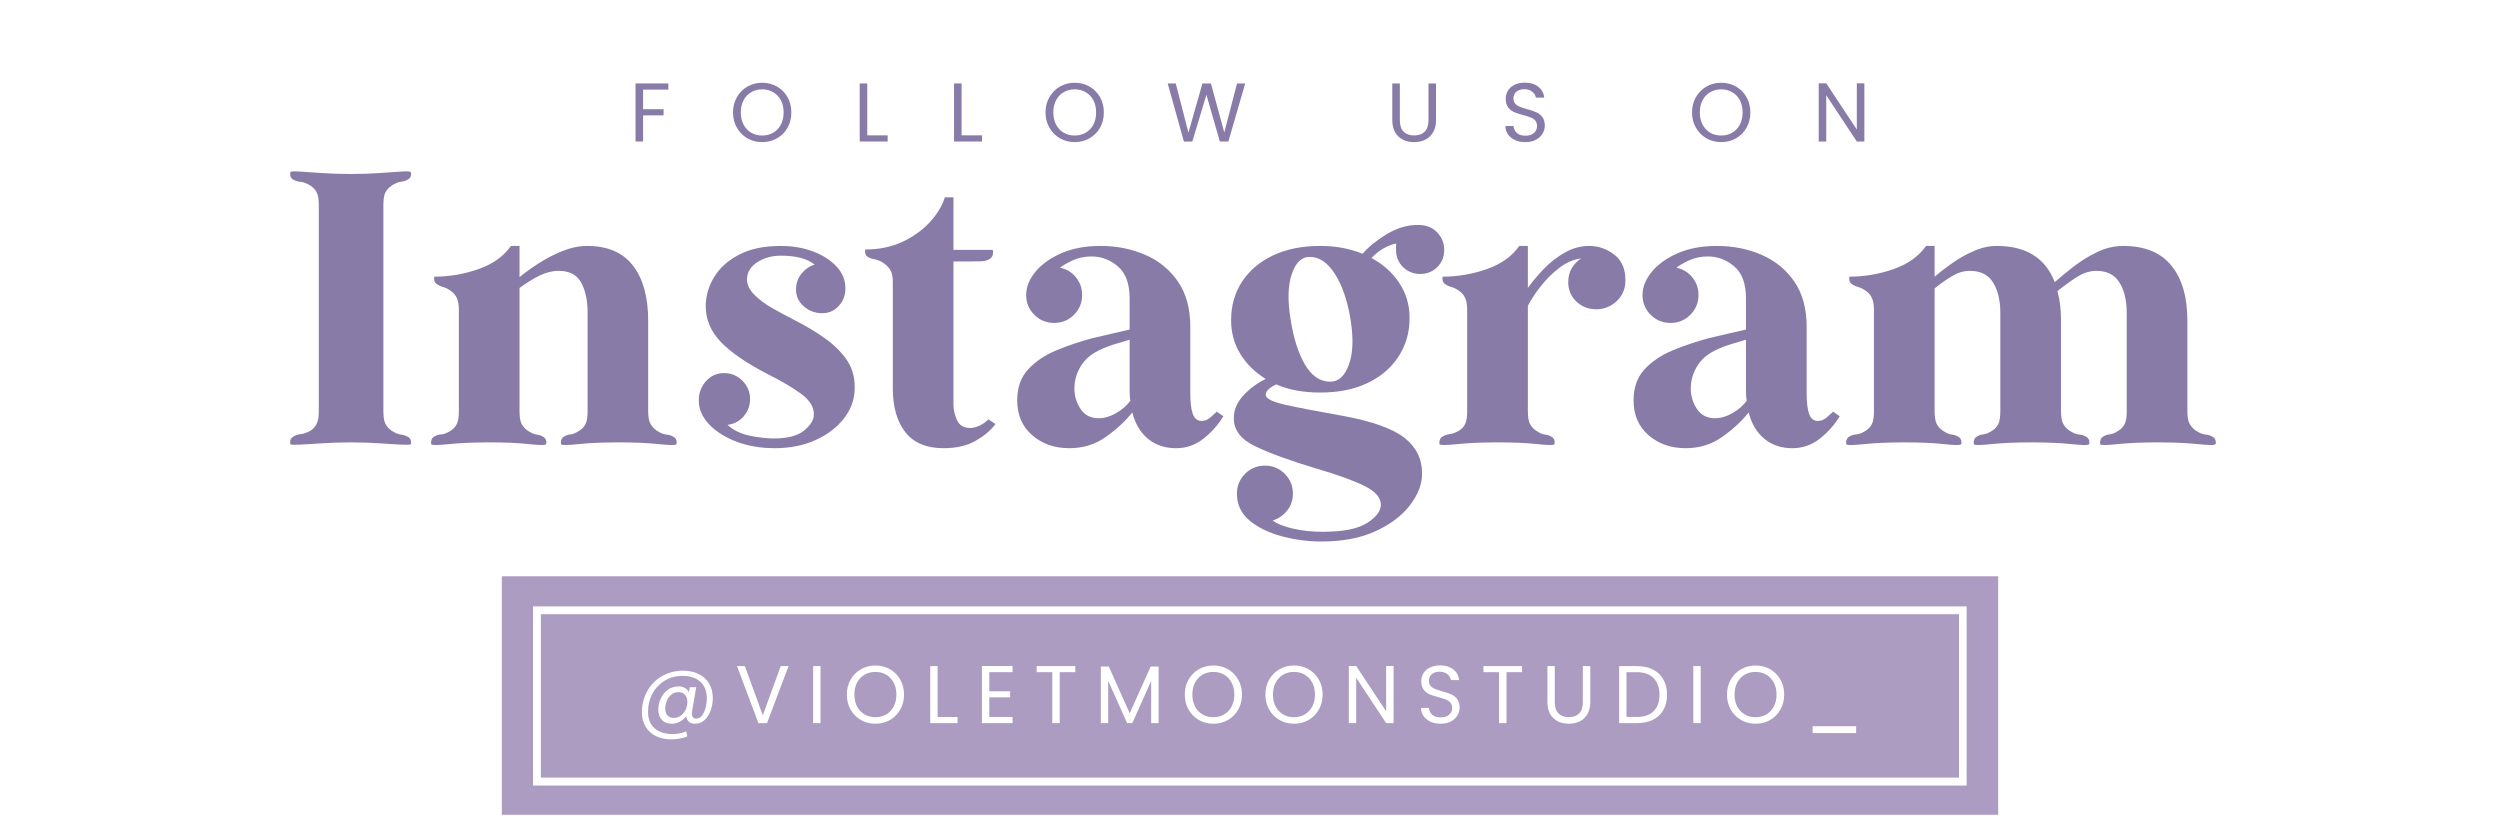 <svg version="1.2" preserveAspectRatio="xMidYMid meet" height="200" viewBox="0 0 450 150" zoomAndPan="magnify" width="600" xmlns:xlink="http://www.w3.org/1999/xlink" xmlns="http://www.w3.org/2000/svg"><defs><clipPath id="0e044b4571"><path d="M 90.328 103.723 L 359.672 103.723 L 359.672 146.668 L 90.328 146.668 Z M 90.328 103.723"></path></clipPath><clipPath id="0b87970671"><path d="M 0.328 0.723 L 269.672 0.723 L 269.672 43.668 L 0.328 43.668 Z M 0.328 0.723"></path></clipPath><clipPath id="be3ee798b7"><rect height="44" y="0" width="270" x="0"></rect></clipPath><clipPath id="2bfa9dbab8"><path d="M 95.945 109.148 L 354.055 109.148 L 354.055 110.555 L 95.945 110.555 Z M 352.617 110.555 L 354.055 110.555 L 354.055 139.965 L 352.617 139.965 Z M 95.945 110.555 L 97.352 110.555 L 97.352 139.965 L 95.945 139.965 Z M 95.945 139.965 L 354.055 139.965 L 354.055 141.402 L 95.945 141.402 Z M 95.945 139.965"></path></clipPath><clipPath id="38bc8d4657"><path d="M 0.945 0.148 L 259 0.148 L 259 1.555 L 0.945 1.555 Z M 257.617 1.555 L 259 1.555 L 259 30.965 L 257.617 30.965 Z M 0.945 1.555 L 2.352 1.555 L 2.352 30.965 L 0.945 30.965 Z M 0.945 30.965 L 259 30.965 L 259 32.402 L 0.945 32.402 Z M 0.945 30.965"></path></clipPath><clipPath id="cdb9c54c7c"><rect height="33" y="0" width="260" x="0"></rect></clipPath><clipPath id="e2b5bcbef8"><rect height="22" y="0" width="225" x="0"></rect></clipPath></defs><g id="3006bc4395"><rect style="fill:#ffffff;fill-opacity:1;stroke:none;" height="150" y="0" width="450" x="0"></rect><g style="fill:#887ba8;fill-opacity:1;"><g transform="translate(50.039, 79.972)"><path d="M 7.344 -43.047 C 7.344 -44.117 7.211 -44.891 6.953 -45.359 C 6.703 -45.828 6.344 -46.223 5.875 -46.547 C 5.176 -46.973 4.555 -47.207 4.016 -47.25 C 3.484 -47.289 3.008 -47.453 2.594 -47.734 C 2.352 -47.922 2.223 -48.156 2.203 -48.438 C 2.18 -48.719 2.191 -48.906 2.234 -49 C 2.328 -49.133 2.875 -49.164 3.875 -49.094 C 4.883 -49.031 6.207 -48.941 7.844 -48.828 C 9.477 -48.711 11.227 -48.656 13.094 -48.656 C 15 -48.656 16.742 -48.711 18.328 -48.828 C 19.922 -48.941 21.219 -49.031 22.219 -49.094 C 23.227 -49.164 23.781 -49.133 23.875 -49 C 23.969 -48.906 23.988 -48.719 23.938 -48.438 C 23.895 -48.156 23.754 -47.922 23.516 -47.734 C 23.047 -47.453 22.578 -47.289 22.109 -47.25 C 21.648 -47.207 21.094 -46.973 20.438 -46.547 C 19.969 -46.223 19.602 -45.828 19.344 -45.359 C 19.094 -44.891 18.969 -44.117 18.969 -43.047 L 18.969 -5.953 C 18.969 -4.922 19.094 -4.16 19.344 -3.672 C 19.602 -3.18 19.969 -2.773 20.438 -2.453 C 21.094 -2.023 21.648 -1.789 22.109 -1.75 C 22.578 -1.707 23.047 -1.547 23.516 -1.266 C 23.754 -1.078 23.895 -0.844 23.938 -0.562 C 23.988 -0.281 23.969 -0.094 23.875 0 C 23.781 0.094 23.227 0.113 22.219 0.062 C 21.219 0.02 19.922 -0.055 18.328 -0.172 C 16.742 -0.285 15 -0.344 13.094 -0.344 C 11.227 -0.344 9.477 -0.285 7.844 -0.172 C 6.207 -0.055 4.883 0.02 3.875 0.062 C 2.875 0.113 2.328 0.094 2.234 0 C 2.191 -0.094 2.18 -0.281 2.203 -0.562 C 2.223 -0.844 2.352 -1.078 2.594 -1.266 C 3.008 -1.586 3.484 -1.77 4.016 -1.812 C 4.555 -1.863 5.176 -2.078 5.875 -2.453 C 6.344 -2.773 6.703 -3.18 6.953 -3.672 C 7.211 -4.16 7.344 -4.922 7.344 -5.953 Z M 7.344 -43.047" style="stroke:none"></path></g></g><g style="fill:#887ba8;fill-opacity:1;"><g transform="translate(76.078, 79.972)"><path d="M 40.594 -5.953 C 40.594 -4.922 40.734 -4.16 41.016 -3.672 C 41.297 -3.18 41.672 -2.773 42.141 -2.453 C 42.797 -2.023 43.379 -1.789 43.891 -1.75 C 44.398 -1.707 44.867 -1.547 45.297 -1.266 C 45.523 -1.078 45.66 -0.844 45.703 -0.562 C 45.754 -0.281 45.734 -0.094 45.641 0 C 45.504 0.188 44.453 0.176 42.484 -0.031 C 40.523 -0.238 38.125 -0.344 35.281 -0.344 C 32.438 -0.344 30.031 -0.238 28.062 -0.031 C 26.102 0.176 25.055 0.188 24.922 0 C 24.867 -0.094 24.863 -0.281 24.906 -0.562 C 24.957 -0.844 25.078 -1.078 25.266 -1.266 C 25.734 -1.586 26.176 -1.758 26.594 -1.781 C 27.02 -1.801 27.555 -2.023 28.203 -2.453 C 28.723 -2.773 29.098 -3.18 29.328 -3.672 C 29.566 -4.16 29.688 -4.922 29.688 -5.953 L 29.688 -23.656 C 29.688 -25.895 29.301 -27.711 28.531 -29.109 C 27.758 -30.516 26.414 -31.219 24.5 -31.219 C 23.332 -31.219 22.164 -30.926 21 -30.344 C 19.832 -29.758 18.645 -29.023 17.438 -28.141 L 17.438 -5.953 C 17.438 -4.922 17.562 -4.16 17.812 -3.672 C 18.07 -3.18 18.438 -2.773 18.906 -2.453 C 19.551 -2.023 20.094 -1.789 20.531 -1.75 C 20.977 -1.707 21.414 -1.547 21.844 -1.266 C 22.07 -1.078 22.207 -0.844 22.25 -0.562 C 22.301 -0.281 22.281 -0.094 22.188 0 C 22.051 0.188 21.035 0.176 19.141 -0.031 C 17.254 -0.238 14.891 -0.344 12.047 -0.344 C 9.191 -0.344 6.758 -0.238 4.75 -0.031 C 2.75 0.176 1.68 0.188 1.547 0 C 1.492 -0.094 1.488 -0.281 1.531 -0.562 C 1.582 -0.844 1.703 -1.078 1.891 -1.266 C 2.359 -1.586 2.836 -1.758 3.328 -1.781 C 3.816 -1.801 4.391 -2.023 5.047 -2.453 C 5.555 -2.773 5.926 -3.18 6.156 -3.672 C 6.395 -4.16 6.516 -4.922 6.516 -5.953 L 6.516 -24.156 C 6.516 -25.133 6.383 -25.879 6.125 -26.391 C 5.863 -26.898 5.523 -27.297 5.109 -27.578 C 4.598 -27.953 4.117 -28.195 3.672 -28.312 C 3.234 -28.426 2.828 -28.625 2.453 -28.906 C 2.266 -29.051 2.145 -29.25 2.094 -29.5 C 2.051 -29.758 2.051 -29.984 2.094 -30.172 C 4.801 -30.172 7.453 -30.625 10.047 -31.531 C 12.641 -32.445 14.586 -33.836 15.891 -35.703 L 17.438 -35.703 L 17.438 -30.094 C 18.414 -30.895 19.566 -31.723 20.891 -32.578 C 22.223 -33.441 23.645 -34.176 25.156 -34.781 C 26.676 -35.395 28.16 -35.703 29.609 -35.703 C 33.297 -35.703 36.047 -34.52 37.859 -32.156 C 39.68 -29.801 40.594 -26.504 40.594 -22.266 Z M 40.594 -5.953" style="stroke:none"></path></g></g><g style="fill:#887ba8;fill-opacity:1;"><g transform="translate(122.905, 79.972)"><path d="M 29.266 -28.062 C 29.266 -26.812 28.863 -25.754 28.062 -24.891 C 27.27 -24.023 26.27 -23.594 25.062 -23.594 C 23.844 -23.594 22.754 -24 21.797 -24.812 C 20.848 -25.633 20.375 -26.648 20.375 -27.859 C 20.375 -28.93 20.695 -29.875 21.344 -30.688 C 22 -31.508 22.797 -32.062 23.734 -32.344 C 22.422 -33.414 20.391 -33.953 17.641 -33.953 C 16.055 -33.953 14.656 -33.566 13.438 -32.797 C 12.227 -32.023 11.598 -31.008 11.547 -29.75 C 11.547 -28.77 11.977 -27.836 12.844 -26.953 C 13.707 -26.066 14.801 -25.25 16.125 -24.5 C 17.457 -23.75 18.801 -23.023 20.156 -22.328 C 22.164 -21.305 23.973 -20.223 25.578 -19.078 C 27.191 -17.93 28.488 -16.656 29.469 -15.25 C 30.445 -13.852 30.938 -12.223 30.938 -10.359 C 30.988 -8.305 30.367 -6.438 29.078 -4.75 C 27.797 -3.07 26.07 -1.742 23.906 -0.766 C 21.738 0.211 19.301 0.703 16.594 0.703 C 14.02 0.703 11.695 0.305 9.625 -0.484 C 7.551 -1.285 5.906 -2.336 4.688 -3.641 C 3.477 -4.941 2.875 -6.363 2.875 -7.906 C 2.875 -9.219 3.301 -10.363 4.156 -11.344 C 5.02 -12.32 6.109 -12.812 7.422 -12.812 C 8.723 -12.812 9.828 -12.352 10.734 -11.438 C 11.648 -10.531 12.109 -9.426 12.109 -8.125 C 12.109 -6.957 11.723 -5.926 10.953 -5.031 C 10.18 -4.145 9.211 -3.633 8.047 -3.5 C 9.117 -2.52 10.473 -1.863 12.109 -1.531 C 13.742 -1.207 15.145 -1.047 16.312 -1.047 C 18.832 -1.047 20.676 -1.523 21.844 -2.484 C 23.008 -3.441 23.594 -4.41 23.594 -5.391 C 23.594 -6.742 22.82 -7.977 21.281 -9.094 C 19.738 -10.219 17.801 -11.363 15.469 -12.531 C 11.551 -14.539 8.672 -16.508 6.828 -18.438 C 4.984 -20.375 4.082 -22.582 4.125 -25.062 C 4.176 -26.883 4.703 -28.598 5.703 -30.203 C 6.703 -31.816 8.191 -33.133 10.172 -34.156 C 12.16 -35.188 14.648 -35.703 17.641 -35.703 C 19.742 -35.703 21.672 -35.375 23.422 -34.719 C 25.172 -34.062 26.582 -33.16 27.656 -32.016 C 28.727 -30.879 29.266 -29.562 29.266 -28.062 Z M 29.266 -28.062" style="stroke:none"></path></g></g><g style="fill:#887ba8;fill-opacity:1;"><g transform="translate(156.013, 79.972)"><path d="M 4.688 -29.266 C 4.688 -30.191 4.535 -30.898 4.234 -31.391 C 3.93 -31.879 3.523 -32.289 3.016 -32.625 C 2.453 -33 1.898 -33.227 1.359 -33.312 C 0.828 -33.406 0.395 -33.57 0.062 -33.812 C -0.113 -33.945 -0.223 -34.145 -0.266 -34.406 C -0.316 -34.664 -0.32 -34.883 -0.281 -35.062 C 2.195 -35.062 4.414 -35.516 6.375 -36.422 C 8.332 -37.336 9.973 -38.504 11.297 -39.922 C 12.629 -41.348 13.551 -42.859 14.062 -44.453 L 15.609 -44.453 L 15.609 -35 L 22.688 -35 C 22.727 -34.863 22.738 -34.629 22.719 -34.297 C 22.695 -33.973 22.547 -33.691 22.266 -33.453 C 21.836 -33.129 21.273 -32.957 20.578 -32.938 C 19.879 -32.914 19.133 -32.906 18.344 -32.906 L 15.609 -32.906 L 15.609 -7.141 C 15.609 -6.254 15.816 -5.332 16.234 -4.375 C 16.66 -3.414 17.457 -2.938 18.625 -2.938 C 19.133 -2.938 19.691 -3.078 20.297 -3.359 C 20.898 -3.641 21.438 -4.016 21.906 -4.484 L 23.172 -3.641 C 22.328 -2.516 21.133 -1.508 19.594 -0.625 C 18.062 0.258 16.129 0.703 13.797 0.703 C 10.754 0.703 8.473 -0.254 6.953 -2.172 C 5.441 -4.086 4.688 -6.75 4.688 -10.156 Z M 4.688 -29.266" style="stroke:none"></path></g></g><g style="fill:#887ba8;fill-opacity:1;"><g transform="translate(180.582, 79.972)"><path d="M 31.078 0.703 C 29.117 0.703 27.453 0.145 26.078 -0.969 C 24.703 -2.094 23.754 -3.68 23.234 -5.734 C 21.973 -4.148 20.383 -2.68 18.469 -1.328 C 16.562 0.023 14.375 0.703 11.906 0.703 C 9.238 0.703 7.004 -0.078 5.203 -1.641 C 3.41 -3.203 2.516 -5.289 2.516 -7.906 C 2.516 -10.195 3.164 -12.051 4.469 -13.469 C 5.781 -14.895 7.473 -16.039 9.547 -16.906 C 11.629 -17.77 13.812 -18.504 16.094 -19.109 C 17.312 -19.391 18.516 -19.672 19.703 -19.953 C 20.891 -20.234 21.906 -20.469 22.75 -20.656 L 22.75 -26.25 C 22.75 -28.906 22.047 -30.828 20.641 -32.016 C 19.242 -33.211 17.66 -33.812 15.891 -33.812 C 14.672 -33.812 13.547 -33.578 12.516 -33.109 C 11.492 -32.641 10.727 -32.195 10.219 -31.781 C 11.383 -31.551 12.336 -30.977 13.078 -30.062 C 13.828 -29.156 14.203 -28.094 14.203 -26.875 C 14.203 -25.477 13.711 -24.289 12.734 -23.312 C 11.754 -22.332 10.566 -21.844 9.172 -21.844 C 7.766 -21.844 6.57 -22.332 5.594 -23.312 C 4.613 -24.289 4.125 -25.477 4.125 -26.875 C 4.125 -28.281 4.672 -29.66 5.766 -31.016 C 6.867 -32.367 8.422 -33.488 10.422 -34.375 C 12.43 -35.258 14.789 -35.703 17.5 -35.703 C 20.438 -35.703 23.129 -35.164 25.578 -34.094 C 28.035 -33.02 30 -31.41 31.469 -29.266 C 32.938 -27.117 33.672 -24.41 33.672 -21.141 L 33.672 -9.094 C 33.672 -7.508 33.82 -6.297 34.125 -5.453 C 34.426 -4.617 34.953 -4.203 35.703 -4.203 C 36.305 -4.203 36.875 -4.445 37.406 -4.938 C 37.945 -5.426 38.289 -5.738 38.438 -5.875 L 39.625 -5.047 C 38.688 -3.504 37.492 -2.16 36.047 -1.016 C 34.598 0.129 32.941 0.703 31.078 0.703 Z M 22.891 -7.844 C 22.836 -8.125 22.801 -8.414 22.781 -8.719 C 22.758 -9.02 22.75 -9.332 22.75 -9.656 L 22.75 -18.828 C 21.957 -18.598 21.055 -18.328 20.047 -18.016 C 19.047 -17.711 18.082 -17.332 17.156 -16.875 C 15.707 -16.164 14.617 -15.191 13.891 -13.953 C 13.172 -12.723 12.812 -11.41 12.812 -10.016 C 12.812 -8.703 13.18 -7.484 13.922 -6.359 C 14.672 -5.242 15.75 -4.688 17.156 -4.688 C 18.176 -4.688 19.223 -4.988 20.297 -5.594 C 21.367 -6.207 22.234 -6.957 22.891 -7.844 Z M 22.891 -7.844" style="stroke:none"></path></g></g><g style="fill:#887ba8;fill-opacity:1;"><g transform="translate(219.85, 79.972)"><path d="M 2.797 8.891 C 2.797 7.492 3.285 6.301 4.266 5.312 C 5.242 4.332 6.438 3.844 7.844 3.844 C 9.238 3.844 10.426 4.332 11.406 5.312 C 12.383 6.301 12.875 7.492 12.875 8.891 C 12.875 10.055 12.523 11.07 11.828 11.938 C 11.129 12.801 10.266 13.395 9.234 13.719 C 9.941 14.281 11.125 14.758 12.781 15.156 C 14.438 15.551 16.242 15.75 18.203 15.75 C 21.891 15.75 24.562 15.223 26.219 14.172 C 27.875 13.117 28.703 12.008 28.703 10.844 C 28.703 9.582 27.707 8.461 25.719 7.484 C 23.738 6.504 20.836 5.457 17.016 4.344 C 12.348 2.938 8.719 1.613 6.125 0.375 C 3.531 -0.852 2.234 -2.539 2.234 -4.688 C 2.234 -6.188 2.805 -7.551 3.953 -8.781 C 5.098 -10.02 6.441 -11.016 7.984 -11.766 C 6.066 -12.93 4.547 -14.422 3.422 -16.234 C 2.305 -18.055 1.75 -20.086 1.75 -22.328 C 1.75 -24.941 2.398 -27.25 3.703 -29.25 C 5.016 -31.258 6.867 -32.836 9.266 -33.984 C 11.672 -35.129 14.508 -35.703 17.781 -35.703 C 20.582 -35.703 23.125 -35.234 25.406 -34.297 C 26.57 -35.609 28.051 -36.801 29.844 -37.875 C 31.645 -38.945 33.477 -39.484 35.344 -39.484 C 36.844 -39.484 38.008 -39.035 38.844 -38.141 C 39.688 -37.254 40.109 -36.207 40.109 -35 C 40.109 -33.738 39.688 -32.695 38.844 -31.875 C 38.008 -31.062 36.984 -30.656 35.766 -30.656 C 34.598 -30.656 33.582 -31.062 32.719 -31.875 C 31.863 -32.695 31.438 -33.738 31.438 -35 C 31.438 -35.188 31.438 -35.375 31.438 -35.562 C 31.438 -35.75 31.457 -35.938 31.5 -36.125 C 30.938 -36.07 30.234 -35.82 29.391 -35.375 C 28.555 -34.938 27.766 -34.32 27.016 -33.531 C 29.117 -32.406 30.785 -30.91 32.016 -29.047 C 33.254 -27.18 33.875 -25.082 33.875 -22.75 C 33.875 -20.133 33.207 -17.812 31.875 -15.781 C 30.551 -13.75 28.688 -12.16 26.281 -11.016 C 23.883 -9.879 21.051 -9.312 17.781 -9.312 C 14.75 -9.312 12.113 -9.801 9.875 -10.781 C 9.352 -10.551 8.906 -10.27 8.531 -9.938 C 8.164 -9.613 7.984 -9.266 7.984 -8.891 C 7.984 -8.234 9.18 -7.633 11.578 -7.094 C 13.984 -6.562 17.426 -5.898 21.906 -5.109 C 27.176 -4.129 30.863 -2.812 32.969 -1.156 C 35.07 0.5 36.125 2.633 36.125 5.25 C 36.125 7.164 35.398 9.066 33.953 10.953 C 32.504 12.848 30.438 14.41 27.75 15.641 C 25.07 16.879 21.816 17.5 17.984 17.5 C 15.555 17.5 13.176 17.18 10.844 16.547 C 8.508 15.922 6.582 14.977 5.062 13.719 C 3.551 12.457 2.797 10.848 2.797 8.891 Z M 12.453 -22.547 C 12.973 -19.141 13.836 -16.406 15.047 -14.344 C 16.266 -12.289 17.781 -11.266 19.594 -11.266 C 21.094 -11.266 22.211 -12.289 22.953 -14.344 C 23.703 -16.406 23.797 -19.141 23.234 -22.547 C 22.68 -25.898 21.75 -28.602 20.438 -30.656 C 19.133 -32.707 17.617 -33.734 15.891 -33.734 C 14.441 -33.734 13.367 -32.707 12.672 -30.656 C 11.973 -28.602 11.898 -25.898 12.453 -22.547 Z M 12.453 -22.547" style="stroke:none"></path></g></g><g style="fill:#887ba8;fill-opacity:1;"><g transform="translate(257.578, 79.972)"><path d="M 28.484 -35.703 C 30.117 -35.703 31.613 -35.188 32.969 -34.156 C 34.32 -33.133 35 -31.598 35 -29.547 C 35 -28.004 34.473 -26.742 33.422 -25.766 C 32.367 -24.785 31.145 -24.297 29.75 -24.297 C 28.352 -24.297 27.16 -24.758 26.172 -25.688 C 25.191 -26.625 24.703 -27.789 24.703 -29.188 C 24.703 -30.125 24.91 -30.953 25.328 -31.672 C 25.754 -32.398 26.316 -32.992 27.016 -33.453 C 25.66 -33.273 24.363 -32.719 23.125 -31.781 C 21.895 -30.844 20.789 -29.754 19.812 -28.516 C 18.832 -27.285 18.039 -26.086 17.438 -24.922 L 17.438 -5.953 C 17.438 -4.922 17.562 -4.16 17.812 -3.672 C 18.07 -3.18 18.438 -2.773 18.906 -2.453 C 19.551 -2.023 20.094 -1.789 20.531 -1.75 C 20.977 -1.707 21.414 -1.547 21.844 -1.266 C 22.07 -1.078 22.207 -0.844 22.25 -0.562 C 22.301 -0.281 22.281 -0.094 22.188 0 C 22.051 0.188 21.035 0.176 19.141 -0.031 C 17.254 -0.238 14.891 -0.344 12.047 -0.344 C 9.191 -0.344 6.758 -0.238 4.75 -0.031 C 2.75 0.176 1.68 0.188 1.547 0 C 1.492 -0.094 1.488 -0.281 1.531 -0.562 C 1.582 -0.844 1.703 -1.078 1.891 -1.266 C 2.359 -1.586 2.836 -1.77 3.328 -1.812 C 3.816 -1.863 4.391 -2.078 5.047 -2.453 C 5.555 -2.773 5.926 -3.18 6.156 -3.672 C 6.395 -4.16 6.516 -4.922 6.516 -5.953 L 6.516 -24.156 C 6.516 -25.133 6.383 -25.879 6.125 -26.391 C 5.863 -26.898 5.523 -27.297 5.109 -27.578 C 4.598 -27.953 4.117 -28.195 3.672 -28.312 C 3.234 -28.426 2.828 -28.625 2.453 -28.906 C 2.266 -29.051 2.145 -29.25 2.094 -29.5 C 2.051 -29.758 2.051 -29.984 2.094 -30.172 C 4.801 -30.172 7.453 -30.625 10.047 -31.531 C 12.641 -32.445 14.586 -33.836 15.891 -35.703 L 17.438 -35.703 L 17.438 -28.141 C 18.227 -29.254 19.18 -30.395 20.297 -31.562 C 21.422 -32.727 22.68 -33.707 24.078 -34.5 C 25.484 -35.301 26.953 -35.703 28.484 -35.703 Z M 28.484 -35.703" style="stroke:none"></path></g></g><g style="fill:#887ba8;fill-opacity:1;"><g transform="translate(291.526, 79.972)"><path d="M 31.078 0.703 C 29.117 0.703 27.453 0.145 26.078 -0.969 C 24.703 -2.094 23.754 -3.68 23.234 -5.734 C 21.973 -4.148 20.383 -2.68 18.469 -1.328 C 16.562 0.023 14.375 0.703 11.906 0.703 C 9.238 0.703 7.004 -0.078 5.203 -1.641 C 3.41 -3.203 2.516 -5.289 2.516 -7.906 C 2.516 -10.195 3.164 -12.051 4.469 -13.469 C 5.781 -14.895 7.473 -16.039 9.547 -16.906 C 11.629 -17.77 13.812 -18.504 16.094 -19.109 C 17.312 -19.391 18.516 -19.672 19.703 -19.953 C 20.891 -20.234 21.906 -20.469 22.75 -20.656 L 22.75 -26.25 C 22.75 -28.906 22.047 -30.828 20.641 -32.016 C 19.242 -33.211 17.66 -33.812 15.891 -33.812 C 14.672 -33.812 13.547 -33.578 12.516 -33.109 C 11.492 -32.641 10.727 -32.195 10.219 -31.781 C 11.383 -31.551 12.336 -30.977 13.078 -30.062 C 13.828 -29.156 14.203 -28.094 14.203 -26.875 C 14.203 -25.477 13.711 -24.289 12.734 -23.312 C 11.754 -22.332 10.566 -21.844 9.172 -21.844 C 7.766 -21.844 6.57 -22.332 5.594 -23.312 C 4.613 -24.289 4.125 -25.477 4.125 -26.875 C 4.125 -28.281 4.672 -29.66 5.766 -31.016 C 6.867 -32.367 8.422 -33.488 10.422 -34.375 C 12.43 -35.258 14.789 -35.703 17.5 -35.703 C 20.438 -35.703 23.129 -35.164 25.578 -34.094 C 28.035 -33.02 30 -31.41 31.469 -29.266 C 32.938 -27.117 33.672 -24.41 33.672 -21.141 L 33.672 -9.094 C 33.672 -7.508 33.82 -6.297 34.125 -5.453 C 34.426 -4.617 34.953 -4.203 35.703 -4.203 C 36.305 -4.203 36.875 -4.445 37.406 -4.938 C 37.945 -5.426 38.289 -5.738 38.438 -5.875 L 39.625 -5.047 C 38.688 -3.504 37.492 -2.16 36.047 -1.016 C 34.598 0.129 32.941 0.703 31.078 0.703 Z M 22.891 -7.844 C 22.836 -8.125 22.801 -8.414 22.781 -8.719 C 22.758 -9.02 22.75 -9.332 22.75 -9.656 L 22.75 -18.828 C 21.957 -18.598 21.055 -18.328 20.047 -18.016 C 19.047 -17.711 18.082 -17.332 17.156 -16.875 C 15.707 -16.164 14.617 -15.191 13.891 -13.953 C 13.172 -12.723 12.812 -11.41 12.812 -10.016 C 12.812 -8.703 13.18 -7.484 13.922 -6.359 C 14.672 -5.242 15.75 -4.688 17.156 -4.688 C 18.176 -4.688 19.223 -4.988 20.297 -5.594 C 21.367 -6.207 22.234 -6.957 22.891 -7.844 Z M 22.891 -7.844" style="stroke:none"></path></g></g><g style="fill:#887ba8;fill-opacity:1;"><g transform="translate(330.794, 79.972)"><path d="M 40.188 -5.953 C 40.188 -4.922 40.32 -4.16 40.594 -3.672 C 40.875 -3.18 41.25 -2.773 41.719 -2.453 C 42.375 -2.023 42.957 -1.789 43.469 -1.75 C 43.977 -1.707 44.445 -1.547 44.875 -1.266 C 45.102 -1.078 45.238 -0.844 45.281 -0.562 C 45.332 -0.281 45.312 -0.094 45.219 0 C 45.082 0.188 44.031 0.176 42.062 -0.031 C 40.102 -0.238 37.703 -0.344 34.859 -0.344 C 32.016 -0.344 29.609 -0.238 27.641 -0.031 C 25.68 0.176 24.633 0.188 24.5 0 C 24.457 -0.094 24.457 -0.281 24.5 -0.562 C 24.539 -0.844 24.656 -1.078 24.844 -1.266 C 25.312 -1.586 25.754 -1.758 26.172 -1.781 C 26.598 -1.801 27.141 -2.023 27.797 -2.453 C 28.305 -2.773 28.676 -3.18 28.906 -3.672 C 29.145 -4.16 29.266 -4.922 29.266 -5.953 L 29.266 -23.656 C 29.266 -25.895 28.832 -27.711 27.969 -29.109 C 27.102 -30.516 25.711 -31.219 23.797 -31.219 C 22.723 -31.219 21.672 -30.914 20.641 -30.312 C 19.617 -29.707 18.551 -28.957 17.438 -28.062 L 17.438 -5.953 C 17.438 -4.922 17.562 -4.16 17.812 -3.672 C 18.07 -3.18 18.438 -2.773 18.906 -2.453 C 19.551 -2.023 20.094 -1.789 20.531 -1.75 C 20.977 -1.707 21.414 -1.547 21.844 -1.266 C 22.07 -1.078 22.207 -0.844 22.25 -0.562 C 22.301 -0.281 22.281 -0.094 22.188 0 C 22.051 0.188 21.035 0.176 19.141 -0.031 C 17.254 -0.238 14.891 -0.344 12.047 -0.344 C 9.191 -0.344 6.758 -0.238 4.75 -0.031 C 2.75 0.176 1.68 0.188 1.547 0 C 1.492 -0.094 1.488 -0.281 1.531 -0.562 C 1.582 -0.844 1.703 -1.078 1.891 -1.266 C 2.359 -1.586 2.836 -1.758 3.328 -1.781 C 3.816 -1.801 4.391 -2.023 5.047 -2.453 C 5.555 -2.773 5.926 -3.18 6.156 -3.672 C 6.395 -4.16 6.516 -4.922 6.516 -5.953 L 6.516 -24.156 C 6.516 -25.133 6.383 -25.879 6.125 -26.391 C 5.863 -26.898 5.523 -27.297 5.109 -27.578 C 4.598 -27.953 4.117 -28.195 3.672 -28.312 C 3.234 -28.426 2.828 -28.625 2.453 -28.906 C 2.266 -29.051 2.145 -29.25 2.094 -29.5 C 2.051 -29.758 2.051 -29.984 2.094 -30.172 C 4.801 -30.172 7.453 -30.625 10.047 -31.531 C 12.641 -32.445 14.586 -33.836 15.891 -35.703 L 17.438 -35.703 L 17.438 -30.172 C 18.363 -30.961 19.422 -31.773 20.609 -32.609 C 21.805 -33.453 23.094 -34.176 24.469 -34.781 C 25.844 -35.395 27.227 -35.703 28.625 -35.703 C 33.906 -35.703 37.383 -33.531 39.062 -29.188 C 39.895 -29.938 40.961 -30.82 42.266 -31.844 C 43.578 -32.875 45.016 -33.773 46.578 -34.547 C 48.148 -35.316 49.75 -35.703 51.375 -35.703 C 55.25 -35.703 58.145 -34.52 60.062 -32.156 C 61.977 -29.801 62.938 -26.504 62.938 -22.266 L 62.938 -5.953 C 62.938 -4.922 63.07 -4.16 63.344 -3.672 C 63.625 -3.18 64 -2.773 64.469 -2.453 C 65.125 -2.023 65.707 -1.789 66.219 -1.75 C 66.727 -1.707 67.195 -1.547 67.625 -1.266 C 67.852 -1.078 67.988 -0.844 68.031 -0.562 C 68.082 -0.281 68.062 -0.094 67.969 0 C 67.832 0.188 66.781 0.176 64.812 -0.031 C 62.852 -0.238 60.453 -0.344 57.609 -0.344 C 54.766 -0.344 52.359 -0.238 50.391 -0.031 C 48.43 0.176 47.383 0.188 47.25 0 C 47.207 -0.094 47.207 -0.281 47.25 -0.562 C 47.289 -0.844 47.406 -1.078 47.594 -1.266 C 48.062 -1.586 48.504 -1.758 48.922 -1.781 C 49.348 -1.801 49.891 -2.023 50.547 -2.453 C 51.055 -2.773 51.426 -3.18 51.656 -3.672 C 51.895 -4.16 52.016 -4.922 52.016 -5.953 L 52.016 -23.656 C 52.016 -25.895 51.582 -27.711 50.719 -29.109 C 49.852 -30.516 48.461 -31.219 46.547 -31.219 C 45.379 -31.219 44.223 -30.852 43.078 -30.125 C 41.941 -29.406 40.766 -28.555 39.547 -27.578 C 39.973 -26.035 40.188 -24.266 40.188 -22.266 Z M 40.188 -5.953" style="stroke:none"></path></g></g><g style="fill:#887ba8;fill-opacity:1;"><g transform="translate(113.241, 25.472)"><path d="M 7.062 -10.453 L 7.062 -9.344 L 2.516 -9.344 L 2.516 -5.812 L 6.203 -5.812 L 6.203 -4.703 L 2.516 -4.703 L 2.516 0 L 1.156 0 L 1.156 -10.453 Z M 7.062 -10.453" style="stroke:none"></path></g></g><g style="fill:#887ba8;fill-opacity:1;"><g transform="translate(131.301, 25.472)"><path d="M 5.891 0.109 C 4.922 0.109 4.035 -0.117 3.234 -0.578 C 2.441 -1.035 1.812 -1.672 1.344 -2.484 C 0.875 -3.297 0.641 -4.211 0.641 -5.234 C 0.641 -6.254 0.875 -7.172 1.344 -7.984 C 1.812 -8.797 2.441 -9.43 3.234 -9.891 C 4.035 -10.348 4.922 -10.578 5.891 -10.578 C 6.867 -10.578 7.758 -10.348 8.562 -9.891 C 9.363 -9.43 9.992 -8.797 10.453 -7.984 C 10.91 -7.18 11.141 -6.266 11.141 -5.234 C 11.141 -4.203 10.91 -3.281 10.453 -2.469 C 9.992 -1.664 9.363 -1.035 8.562 -0.578 C 7.758 -0.117 6.867 0.109 5.891 0.109 Z M 5.891 -1.078 C 6.617 -1.078 7.273 -1.242 7.859 -1.578 C 8.453 -1.922 8.914 -2.406 9.25 -3.031 C 9.582 -3.664 9.75 -4.398 9.75 -5.234 C 9.75 -6.078 9.582 -6.812 9.25 -7.438 C 8.914 -8.062 8.457 -8.539 7.875 -8.875 C 7.289 -9.219 6.629 -9.391 5.891 -9.391 C 5.148 -9.391 4.488 -9.219 3.906 -8.875 C 3.332 -8.539 2.879 -8.062 2.547 -7.438 C 2.211 -6.812 2.047 -6.078 2.047 -5.234 C 2.047 -4.398 2.211 -3.664 2.547 -3.031 C 2.879 -2.406 3.336 -1.922 3.922 -1.578 C 4.504 -1.242 5.16 -1.078 5.891 -1.078 Z M 5.891 -1.078" style="stroke:none"></path></g></g><g style="fill:#887ba8;fill-opacity:1;"><g transform="translate(153.591, 25.472)"><path d="M 2.516 -1.109 L 6.188 -1.109 L 6.188 0 L 1.156 0 L 1.156 -10.453 L 2.516 -10.453 Z M 2.516 -1.109" style="stroke:none"></path></g></g><g style="fill:#887ba8;fill-opacity:1;"><g transform="translate(170.571, 25.472)"><path d="M 2.516 -1.109 L 6.188 -1.109 L 6.188 0 L 1.156 0 L 1.156 -10.453 L 2.516 -10.453 Z M 2.516 -1.109" style="stroke:none"></path></g></g><g style="fill:#887ba8;fill-opacity:1;"><g transform="translate(187.551, 25.472)"><path d="M 5.891 0.109 C 4.922 0.109 4.035 -0.117 3.234 -0.578 C 2.441 -1.035 1.812 -1.672 1.344 -2.484 C 0.875 -3.297 0.641 -4.211 0.641 -5.234 C 0.641 -6.254 0.875 -7.172 1.344 -7.984 C 1.812 -8.797 2.441 -9.43 3.234 -9.891 C 4.035 -10.348 4.922 -10.578 5.891 -10.578 C 6.867 -10.578 7.758 -10.348 8.562 -9.891 C 9.363 -9.43 9.992 -8.797 10.453 -7.984 C 10.91 -7.18 11.141 -6.266 11.141 -5.234 C 11.141 -4.203 10.91 -3.281 10.453 -2.469 C 9.992 -1.664 9.363 -1.035 8.562 -0.578 C 7.758 -0.117 6.867 0.109 5.891 0.109 Z M 5.891 -1.078 C 6.617 -1.078 7.273 -1.242 7.859 -1.578 C 8.453 -1.922 8.914 -2.406 9.25 -3.031 C 9.582 -3.664 9.75 -4.398 9.75 -5.234 C 9.75 -6.078 9.582 -6.812 9.25 -7.438 C 8.914 -8.062 8.457 -8.539 7.875 -8.875 C 7.289 -9.219 6.629 -9.391 5.891 -9.391 C 5.148 -9.391 4.488 -9.219 3.906 -8.875 C 3.332 -8.539 2.879 -8.062 2.547 -7.438 C 2.211 -6.812 2.047 -6.078 2.047 -5.234 C 2.047 -4.398 2.211 -3.664 2.547 -3.031 C 2.879 -2.406 3.336 -1.922 3.922 -1.578 C 4.504 -1.242 5.16 -1.078 5.891 -1.078 Z M 5.891 -1.078" style="stroke:none"></path></g></g><g style="fill:#887ba8;fill-opacity:1;"><g transform="translate(209.841, 25.472)"><path d="M 14.297 -10.453 L 11.266 0 L 9.734 0 L 7.312 -8.422 L 4.781 0 L 3.266 0.016 L 0.344 -10.453 L 1.797 -10.453 L 4.078 -1.594 L 6.594 -10.453 L 8.125 -10.453 L 10.531 -1.625 L 12.828 -10.453 Z M 14.297 -10.453" style="stroke:none"></path></g></g><g style="fill:#887ba8;fill-opacity:1;"><g transform="translate(234.981, 25.472)"><path d="" style="stroke:none"></path></g></g><g style="fill:#887ba8;fill-opacity:1;"><g transform="translate(249.486, 25.472)"><path d="M 2.484 -10.453 L 2.484 -3.844 C 2.484 -2.906 2.711 -2.211 3.172 -1.766 C 3.629 -1.316 4.258 -1.094 5.062 -1.094 C 5.863 -1.094 6.492 -1.316 6.953 -1.766 C 7.41 -2.211 7.641 -2.906 7.641 -3.844 L 7.641 -10.453 L 9 -10.453 L 9 -3.859 C 9 -2.984 8.82 -2.25 8.469 -1.656 C 8.125 -1.062 7.656 -0.617 7.062 -0.328 C 6.469 -0.035 5.801 0.109 5.062 0.109 C 4.312 0.109 3.641 -0.035 3.047 -0.328 C 2.453 -0.617 1.984 -1.062 1.641 -1.656 C 1.297 -2.25 1.125 -2.984 1.125 -3.859 L 1.125 -10.453 Z M 2.484 -10.453" style="stroke:none"></path></g></g><g style="fill:#887ba8;fill-opacity:1;"><g transform="translate(270.111, 25.472)"><path d="M 4.469 0.109 C 3.781 0.109 3.16 -0.008 2.609 -0.25 C 2.066 -0.5 1.641 -0.844 1.328 -1.281 C 1.023 -1.719 0.867 -2.223 0.859 -2.797 L 2.312 -2.797 C 2.363 -2.305 2.566 -1.891 2.922 -1.547 C 3.273 -1.211 3.789 -1.047 4.469 -1.047 C 5.113 -1.047 5.625 -1.207 6 -1.531 C 6.375 -1.863 6.562 -2.285 6.562 -2.797 C 6.562 -3.191 6.453 -3.516 6.234 -3.766 C 6.016 -4.016 5.738 -4.203 5.406 -4.328 C 5.082 -4.461 4.641 -4.602 4.078 -4.75 C 3.391 -4.938 2.836 -5.117 2.422 -5.297 C 2.004 -5.473 1.648 -5.754 1.359 -6.141 C 1.066 -6.523 0.922 -7.039 0.922 -7.688 C 0.922 -8.258 1.062 -8.766 1.344 -9.203 C 1.633 -9.648 2.039 -9.992 2.562 -10.234 C 3.094 -10.473 3.695 -10.594 4.375 -10.594 C 5.352 -10.594 6.156 -10.348 6.781 -9.859 C 7.406 -9.367 7.758 -8.719 7.844 -7.906 L 6.344 -7.906 C 6.289 -8.301 6.078 -8.648 5.703 -8.953 C 5.336 -9.266 4.852 -9.422 4.25 -9.422 C 3.676 -9.422 3.207 -9.27 2.844 -8.969 C 2.488 -8.676 2.312 -8.266 2.312 -7.734 C 2.312 -7.359 2.414 -7.051 2.625 -6.812 C 2.844 -6.57 3.109 -6.391 3.422 -6.266 C 3.742 -6.141 4.188 -5.992 4.75 -5.828 C 5.445 -5.641 6.004 -5.453 6.422 -5.266 C 6.836 -5.086 7.195 -4.805 7.5 -4.422 C 7.801 -4.035 7.953 -3.508 7.953 -2.844 C 7.953 -2.332 7.816 -1.852 7.547 -1.406 C 7.273 -0.957 6.875 -0.594 6.344 -0.312 C 5.812 -0.031 5.188 0.109 4.469 0.109 Z M 4.469 0.109" style="stroke:none"></path></g></g><g style="fill:#887ba8;fill-opacity:1;"><g transform="translate(289.416, 25.472)"><path d="" style="stroke:none"></path></g></g><g style="fill:#887ba8;fill-opacity:1;"><g transform="translate(303.921, 25.472)"><path d="M 5.891 0.109 C 4.922 0.109 4.035 -0.117 3.234 -0.578 C 2.441 -1.035 1.812 -1.672 1.344 -2.484 C 0.875 -3.297 0.641 -4.211 0.641 -5.234 C 0.641 -6.254 0.875 -7.172 1.344 -7.984 C 1.812 -8.797 2.441 -9.43 3.234 -9.891 C 4.035 -10.348 4.922 -10.578 5.891 -10.578 C 6.867 -10.578 7.758 -10.348 8.562 -9.891 C 9.363 -9.43 9.992 -8.797 10.453 -7.984 C 10.91 -7.18 11.141 -6.266 11.141 -5.234 C 11.141 -4.203 10.91 -3.281 10.453 -2.469 C 9.992 -1.664 9.363 -1.035 8.562 -0.578 C 7.758 -0.117 6.867 0.109 5.891 0.109 Z M 5.891 -1.078 C 6.617 -1.078 7.273 -1.242 7.859 -1.578 C 8.453 -1.922 8.914 -2.406 9.25 -3.031 C 9.582 -3.664 9.75 -4.398 9.75 -5.234 C 9.75 -6.078 9.582 -6.812 9.25 -7.438 C 8.914 -8.062 8.457 -8.539 7.875 -8.875 C 7.289 -9.219 6.629 -9.391 5.891 -9.391 C 5.148 -9.391 4.488 -9.219 3.906 -8.875 C 3.332 -8.539 2.879 -8.062 2.547 -7.438 C 2.211 -6.812 2.047 -6.078 2.047 -5.234 C 2.047 -4.398 2.211 -3.664 2.547 -3.031 C 2.879 -2.406 3.336 -1.922 3.922 -1.578 C 4.504 -1.242 5.16 -1.078 5.891 -1.078 Z M 5.891 -1.078" style="stroke:none"></path></g></g><g style="fill:#887ba8;fill-opacity:1;"><g transform="translate(326.211, 25.472)"><path d="M 9.375 0 L 8.016 0 L 2.516 -8.328 L 2.516 0 L 1.156 0 L 1.156 -10.469 L 2.516 -10.469 L 8.016 -2.156 L 8.016 -10.469 L 9.375 -10.469 Z M 9.375 0" style="stroke:none"></path></g></g><g clip-path="url(#0e044b4571)" clip-rule="nonzero"><g transform="matrix(1,0,0,1,90,103)"><g clip-path="url(#be3ee798b7)"><g clip-path="url(#0b87970671)" clip-rule="nonzero"><path d="M 0.328 0.723 L 269.734 0.723 L 269.734 43.668 L 0.328 43.668 Z M 0.328 0.723" style="stroke:none;fill-rule:nonzero;fill:#ac9cc1;fill-opacity:1;"></path></g></g></g></g><g clip-path="url(#2bfa9dbab8)" clip-rule="nonzero"><g transform="matrix(1,0,0,1,95,109)"><g clip-path="url(#cdb9c54c7c)"><g clip-path="url(#38bc8d4657)" clip-rule="nonzero"><path d="M 0.945 0.148 L 258.996 0.148 L 258.996 32.402 L 0.945 32.402 Z M 0.945 0.148" style="stroke:none;fill-rule:nonzero;fill:#ffffff;fill-opacity:1;"></path></g></g></g></g><g transform="matrix(1,0,0,1,114,114)"><g clip-path="url(#e2b5bcbef8)"><g style="fill:#ffffff;fill-opacity:1;"><g transform="translate(0.479, 16.162)"><path d="M 8.5 -9.438 C 9.582 -9.438 10.523 -9.227 11.328 -8.812 C 12.141 -8.406 12.758 -7.828 13.188 -7.078 C 13.613 -6.336 13.828 -5.484 13.828 -4.516 C 13.828 -3.742 13.695 -3 13.438 -2.281 C 13.188 -1.57 12.816 -0.992 12.328 -0.547 C 11.848 -0.109 11.285 0.109 10.641 0.109 C 10.148 0.109 9.77 -0.016 9.5 -0.266 C 9.238 -0.516 9.086 -0.848 9.047 -1.266 C 8.742 -0.848 8.359 -0.516 7.891 -0.266 C 7.43 -0.016 6.941 0.109 6.422 0.109 C 5.672 0.109 5.082 -0.117 4.656 -0.578 C 4.227 -1.035 4.016 -1.648 4.016 -2.422 C 4.016 -3.16 4.172 -3.848 4.484 -4.484 C 4.797 -5.129 5.223 -5.645 5.766 -6.031 C 6.316 -6.414 6.941 -6.609 7.641 -6.609 C 8.566 -6.609 9.191 -6.254 9.516 -5.547 L 9.688 -6.469 L 10.844 -6.469 L 10.109 -2.203 C 10.078 -2.016 10.062 -1.844 10.062 -1.688 C 10.062 -1.102 10.32 -0.812 10.844 -0.812 C 11.238 -0.812 11.582 -0.992 11.875 -1.359 C 12.164 -1.734 12.383 -2.203 12.531 -2.766 C 12.676 -3.336 12.75 -3.895 12.75 -4.438 C 12.75 -5.727 12.363 -6.727 11.594 -7.438 C 10.82 -8.145 9.734 -8.5 8.328 -8.5 C 7.16 -8.5 6.109 -8.211 5.172 -7.641 C 4.234 -7.078 3.5 -6.305 2.969 -5.328 C 2.438 -4.348 2.172 -3.266 2.172 -2.078 C 2.16 -0.773 2.547 0.223 3.328 0.922 C 4.117 1.617 5.211 1.969 6.609 1.969 C 7.535 1.969 8.348 1.801 9.047 1.469 L 9.234 2.391 C 8.359 2.742 7.395 2.922 6.344 2.922 C 5.289 2.922 4.363 2.723 3.562 2.328 C 2.77 1.93 2.156 1.363 1.719 0.625 C 1.281 -0.113 1.062 -0.973 1.062 -1.953 C 1.062 -3.336 1.379 -4.602 2.016 -5.75 C 2.648 -6.895 3.535 -7.797 4.672 -8.453 C 5.805 -9.109 7.082 -9.438 8.5 -9.438 Z M 6.812 -0.938 C 7.258 -0.938 7.664 -1.066 8.031 -1.328 C 8.406 -1.586 8.703 -1.941 8.922 -2.391 C 9.141 -2.836 9.25 -3.328 9.25 -3.859 C 9.25 -4.367 9.109 -4.781 8.828 -5.094 C 8.547 -5.414 8.148 -5.578 7.641 -5.578 C 7.172 -5.578 6.754 -5.438 6.391 -5.156 C 6.035 -4.875 5.758 -4.504 5.562 -4.047 C 5.363 -3.598 5.266 -3.129 5.266 -2.641 C 5.266 -2.117 5.395 -1.703 5.656 -1.391 C 5.926 -1.086 6.312 -0.938 6.812 -0.938 Z M 6.812 -0.938" style="stroke:none"></path></g></g><g style="fill:#ffffff;fill-opacity:1;"><g transform="translate(18.332, 16.162)"><path d="M 9.609 -10.266 L 5.734 0 L 4.188 0 L 0.328 -10.266 L 1.75 -10.266 L 4.969 -1.406 L 8.203 -10.266 Z M 9.609 -10.266" style="stroke:none"></path></g></g><g style="fill:#ffffff;fill-opacity:1;"><g transform="translate(31.225, 16.162)"><path d="M 2.469 -10.266 L 2.469 0 L 1.141 0 L 1.141 -10.266 Z M 2.469 -10.266" style="stroke:none"></path></g></g><g style="fill:#ffffff;fill-opacity:1;"><g transform="translate(37.79, 16.162)"><path d="M 5.781 0.109 C 4.832 0.109 3.961 -0.113 3.172 -0.562 C 2.391 -1.008 1.77 -1.633 1.312 -2.438 C 0.863 -3.238 0.641 -4.141 0.641 -5.141 C 0.641 -6.141 0.863 -7.035 1.312 -7.828 C 1.77 -8.629 2.391 -9.254 3.172 -9.703 C 3.961 -10.148 4.832 -10.375 5.781 -10.375 C 6.75 -10.375 7.625 -10.148 8.406 -9.703 C 9.188 -9.254 9.801 -8.633 10.25 -7.844 C 10.707 -7.051 10.938 -6.148 10.938 -5.141 C 10.938 -4.129 10.707 -3.223 10.25 -2.422 C 9.801 -1.629 9.188 -1.008 8.406 -0.562 C 7.625 -0.113 6.75 0.109 5.781 0.109 Z M 5.781 -1.062 C 6.5 -1.062 7.145 -1.227 7.719 -1.562 C 8.289 -1.895 8.738 -2.367 9.062 -2.984 C 9.395 -3.609 9.562 -4.328 9.562 -5.141 C 9.562 -5.961 9.395 -6.68 9.062 -7.297 C 8.738 -7.91 8.289 -8.383 7.719 -8.719 C 7.156 -9.051 6.508 -9.219 5.781 -9.219 C 5.051 -9.219 4.398 -9.051 3.828 -8.719 C 3.266 -8.383 2.816 -7.91 2.484 -7.297 C 2.16 -6.68 2 -5.961 2 -5.141 C 2 -4.328 2.16 -3.609 2.484 -2.984 C 2.816 -2.367 3.27 -1.895 3.844 -1.562 C 4.414 -1.227 5.062 -1.062 5.781 -1.062 Z M 5.781 -1.062" style="stroke:none"></path></g></g><g style="fill:#ffffff;fill-opacity:1;"><g transform="translate(52.302, 16.162)"><path d="M 2.469 -1.094 L 6.062 -1.094 L 6.062 0 L 1.141 0 L 1.141 -10.266 L 2.469 -10.266 Z M 2.469 -1.094" style="stroke:none"></path></g></g><g style="fill:#ffffff;fill-opacity:1;"><g transform="translate(61.604, 16.162)"><path d="M 2.469 -9.172 L 2.469 -5.734 L 6.219 -5.734 L 6.219 -4.641 L 2.469 -4.641 L 2.469 -1.109 L 6.656 -1.109 L 6.656 0 L 1.141 0 L 1.141 -10.281 L 6.656 -10.281 L 6.656 -9.172 Z M 2.469 -9.172" style="stroke:none"></path></g></g><g style="fill:#ffffff;fill-opacity:1;"><g transform="translate(72.098, 16.162)"><path d="M 7.453 -10.266 L 7.453 -9.172 L 4.656 -9.172 L 4.656 0 L 3.312 0 L 3.312 -9.172 L 0.5 -9.172 L 0.5 -10.266 Z M 7.453 -10.266" style="stroke:none"></path></g></g><g style="fill:#ffffff;fill-opacity:1;"><g transform="translate(83.005, 16.162)"><path d="M 11.547 -10.188 L 11.547 0 L 10.203 0 L 10.203 -7.594 L 6.812 0 L 5.875 0 L 2.469 -7.609 L 2.469 0 L 1.141 0 L 1.141 -10.188 L 2.578 -10.188 L 6.344 -1.766 L 10.109 -10.188 Z M 11.547 -10.188" style="stroke:none"></path></g></g><g style="fill:#ffffff;fill-opacity:1;"><g transform="translate(98.621, 16.162)"><path d="M 5.781 0.109 C 4.832 0.109 3.961 -0.113 3.172 -0.562 C 2.391 -1.008 1.77 -1.633 1.312 -2.438 C 0.863 -3.238 0.641 -4.141 0.641 -5.141 C 0.641 -6.141 0.863 -7.035 1.312 -7.828 C 1.77 -8.629 2.391 -9.254 3.172 -9.703 C 3.961 -10.148 4.832 -10.375 5.781 -10.375 C 6.75 -10.375 7.625 -10.148 8.406 -9.703 C 9.188 -9.254 9.801 -8.633 10.25 -7.844 C 10.707 -7.051 10.938 -6.148 10.938 -5.141 C 10.938 -4.129 10.707 -3.223 10.25 -2.422 C 9.801 -1.629 9.188 -1.008 8.406 -0.562 C 7.625 -0.113 6.75 0.109 5.781 0.109 Z M 5.781 -1.062 C 6.5 -1.062 7.145 -1.227 7.719 -1.562 C 8.289 -1.895 8.738 -2.367 9.062 -2.984 C 9.395 -3.609 9.562 -4.328 9.562 -5.141 C 9.562 -5.961 9.395 -6.68 9.062 -7.297 C 8.738 -7.91 8.289 -8.383 7.719 -8.719 C 7.156 -9.051 6.508 -9.219 5.781 -9.219 C 5.051 -9.219 4.398 -9.051 3.828 -8.719 C 3.266 -8.383 2.816 -7.91 2.484 -7.297 C 2.16 -6.68 2 -5.961 2 -5.141 C 2 -4.328 2.16 -3.609 2.484 -2.984 C 2.816 -2.367 3.27 -1.895 3.844 -1.562 C 4.414 -1.227 5.062 -1.062 5.781 -1.062 Z M 5.781 -1.062" style="stroke:none"></path></g></g><g style="fill:#ffffff;fill-opacity:1;"><g transform="translate(113.133, 16.162)"><path d="M 5.781 0.109 C 4.832 0.109 3.961 -0.113 3.172 -0.562 C 2.391 -1.008 1.77 -1.633 1.312 -2.438 C 0.863 -3.238 0.641 -4.141 0.641 -5.141 C 0.641 -6.141 0.863 -7.035 1.312 -7.828 C 1.77 -8.629 2.391 -9.254 3.172 -9.703 C 3.961 -10.148 4.832 -10.375 5.781 -10.375 C 6.75 -10.375 7.625 -10.148 8.406 -9.703 C 9.188 -9.254 9.801 -8.633 10.25 -7.844 C 10.707 -7.051 10.938 -6.148 10.938 -5.141 C 10.938 -4.129 10.707 -3.223 10.25 -2.422 C 9.801 -1.629 9.188 -1.008 8.406 -0.562 C 7.625 -0.113 6.75 0.109 5.781 0.109 Z M 5.781 -1.062 C 6.5 -1.062 7.145 -1.227 7.719 -1.562 C 8.289 -1.895 8.738 -2.367 9.062 -2.984 C 9.395 -3.609 9.562 -4.328 9.562 -5.141 C 9.562 -5.961 9.395 -6.68 9.062 -7.297 C 8.738 -7.91 8.289 -8.383 7.719 -8.719 C 7.156 -9.051 6.508 -9.219 5.781 -9.219 C 5.051 -9.219 4.398 -9.051 3.828 -8.719 C 3.266 -8.383 2.816 -7.91 2.484 -7.297 C 2.16 -6.68 2 -5.961 2 -5.141 C 2 -4.328 2.16 -3.609 2.484 -2.984 C 2.816 -2.367 3.27 -1.895 3.844 -1.562 C 4.414 -1.227 5.062 -1.062 5.781 -1.062 Z M 5.781 -1.062" style="stroke:none"></path></g></g><g style="fill:#ffffff;fill-opacity:1;"><g transform="translate(127.645, 16.162)"><path d="M 9.203 0 L 7.859 0 L 2.469 -8.172 L 2.469 0 L 1.141 0 L 1.141 -10.281 L 2.469 -10.281 L 7.859 -2.125 L 7.859 -10.281 L 9.203 -10.281 Z M 9.203 0" style="stroke:none"></path></g></g><g style="fill:#ffffff;fill-opacity:1;"><g transform="translate(140.936, 16.162)"><path d="M 4.391 0.109 C 3.711 0.109 3.102 -0.008 2.562 -0.25 C 2.031 -0.5 1.613 -0.836 1.312 -1.266 C 1.008 -1.691 0.852 -2.18 0.844 -2.734 L 2.266 -2.734 C 2.316 -2.254 2.516 -1.848 2.859 -1.516 C 3.211 -1.191 3.723 -1.031 4.391 -1.031 C 5.023 -1.031 5.523 -1.188 5.891 -1.5 C 6.266 -1.82 6.453 -2.234 6.453 -2.734 C 6.453 -3.129 6.344 -3.445 6.125 -3.688 C 5.906 -3.938 5.633 -4.125 5.312 -4.25 C 4.988 -4.375 4.551 -4.516 4 -4.672 C 3.32 -4.848 2.781 -5.02 2.375 -5.188 C 1.969 -5.363 1.617 -5.641 1.328 -6.016 C 1.035 -6.398 0.891 -6.91 0.891 -7.547 C 0.891 -8.109 1.031 -8.602 1.312 -9.031 C 1.602 -9.469 2.004 -9.801 2.516 -10.031 C 3.035 -10.27 3.629 -10.391 4.297 -10.391 C 5.254 -10.391 6.039 -10.148 6.656 -9.672 C 7.27 -9.191 7.617 -8.551 7.703 -7.75 L 6.219 -7.75 C 6.176 -8.145 5.973 -8.492 5.609 -8.797 C 5.242 -9.098 4.766 -9.25 4.172 -9.25 C 3.609 -9.25 3.148 -9.102 2.797 -8.812 C 2.441 -8.52 2.266 -8.113 2.266 -7.594 C 2.266 -7.219 2.367 -6.91 2.578 -6.672 C 2.797 -6.441 3.055 -6.266 3.359 -6.141 C 3.672 -6.023 4.109 -5.883 4.672 -5.719 C 5.348 -5.539 5.891 -5.359 6.297 -5.172 C 6.711 -4.992 7.066 -4.711 7.359 -4.328 C 7.648 -3.953 7.797 -3.441 7.797 -2.797 C 7.797 -2.297 7.66 -1.82 7.391 -1.375 C 7.129 -0.938 6.738 -0.578 6.219 -0.297 C 5.707 -0.023 5.098 0.109 4.391 0.109 Z M 4.391 0.109" style="stroke:none"></path></g></g><g style="fill:#ffffff;fill-opacity:1;"><g transform="translate(152.519, 16.162)"><path d="M 7.453 -10.266 L 7.453 -9.172 L 4.656 -9.172 L 4.656 0 L 3.312 0 L 3.312 -9.172 L 0.5 -9.172 L 0.5 -10.266 Z M 7.453 -10.266" style="stroke:none"></path></g></g><g style="fill:#ffffff;fill-opacity:1;"><g transform="translate(163.425, 16.162)"><path d="M 2.438 -10.266 L 2.438 -3.766 C 2.438 -2.859 2.66 -2.18 3.109 -1.734 C 3.555 -1.297 4.176 -1.078 4.969 -1.078 C 5.758 -1.078 6.375 -1.297 6.812 -1.734 C 7.258 -2.18 7.484 -2.859 7.484 -3.766 L 7.484 -10.266 L 8.828 -10.266 L 8.828 -3.781 C 8.828 -2.926 8.656 -2.207 8.312 -1.625 C 7.969 -1.039 7.504 -0.602 6.922 -0.312 C 6.336 -0.031 5.68 0.109 4.953 0.109 C 4.234 0.109 3.582 -0.031 3 -0.312 C 2.414 -0.602 1.953 -1.039 1.609 -1.625 C 1.273 -2.207 1.109 -2.926 1.109 -3.781 L 1.109 -10.266 Z M 2.438 -10.266" style="stroke:none"></path></g></g><g style="fill:#ffffff;fill-opacity:1;"><g transform="translate(176.304, 16.162)"><path d="M 4.328 -10.266 C 5.441 -10.266 6.41 -10.055 7.234 -9.641 C 8.055 -9.223 8.68 -8.625 9.109 -7.844 C 9.547 -7.07 9.766 -6.16 9.766 -5.109 C 9.766 -4.055 9.547 -3.145 9.109 -2.375 C 8.68 -1.602 8.055 -1.016 7.234 -0.609 C 6.41 -0.203 5.441 0 4.328 0 L 1.141 0 L 1.141 -10.266 Z M 4.328 -1.109 C 5.648 -1.109 6.66 -1.457 7.359 -2.156 C 8.055 -2.852 8.406 -3.836 8.406 -5.109 C 8.406 -6.379 8.051 -7.375 7.344 -8.094 C 6.645 -8.812 5.641 -9.172 4.328 -9.172 L 2.469 -9.172 L 2.469 -1.109 Z M 4.328 -1.109" style="stroke:none"></path></g></g><g style="fill:#ffffff;fill-opacity:1;"><g transform="translate(189.653, 16.162)"><path d="M 2.469 -10.266 L 2.469 0 L 1.141 0 L 1.141 -10.266 Z M 2.469 -10.266" style="stroke:none"></path></g></g><g style="fill:#ffffff;fill-opacity:1;"><g transform="translate(196.218, 16.162)"><path d="M 5.781 0.109 C 4.832 0.109 3.961 -0.113 3.172 -0.562 C 2.391 -1.008 1.77 -1.633 1.312 -2.438 C 0.863 -3.238 0.641 -4.141 0.641 -5.141 C 0.641 -6.141 0.863 -7.035 1.312 -7.828 C 1.77 -8.629 2.391 -9.254 3.172 -9.703 C 3.961 -10.148 4.832 -10.375 5.781 -10.375 C 6.75 -10.375 7.625 -10.148 8.406 -9.703 C 9.188 -9.254 9.801 -8.633 10.25 -7.844 C 10.707 -7.051 10.938 -6.148 10.938 -5.141 C 10.938 -4.129 10.707 -3.223 10.25 -2.422 C 9.801 -1.629 9.188 -1.008 8.406 -0.562 C 7.625 -0.113 6.75 0.109 5.781 0.109 Z M 5.781 -1.062 C 6.5 -1.062 7.145 -1.227 7.719 -1.562 C 8.289 -1.895 8.738 -2.367 9.062 -2.984 C 9.395 -3.609 9.562 -4.328 9.562 -5.141 C 9.562 -5.961 9.395 -6.68 9.062 -7.297 C 8.738 -7.91 8.289 -8.383 7.719 -8.719 C 7.156 -9.051 6.508 -9.219 5.781 -9.219 C 5.051 -9.219 4.398 -9.051 3.828 -8.719 C 3.266 -8.383 2.816 -7.91 2.484 -7.297 C 2.16 -6.68 2 -5.961 2 -5.141 C 2 -4.328 2.16 -3.609 2.484 -2.984 C 2.816 -2.367 3.27 -1.895 3.844 -1.562 C 4.414 -1.227 5.062 -1.062 5.781 -1.062 Z M 5.781 -1.062" style="stroke:none"></path></g></g><g style="fill:#ffffff;fill-opacity:1;"><g transform="translate(210.73, 16.162)"><path d="M 9.375 0.562 L 9.375 1.797 L 1.547 1.797 L 1.547 0.562 Z M 9.375 0.562" style="stroke:none"></path></g></g></g></g></g></svg>